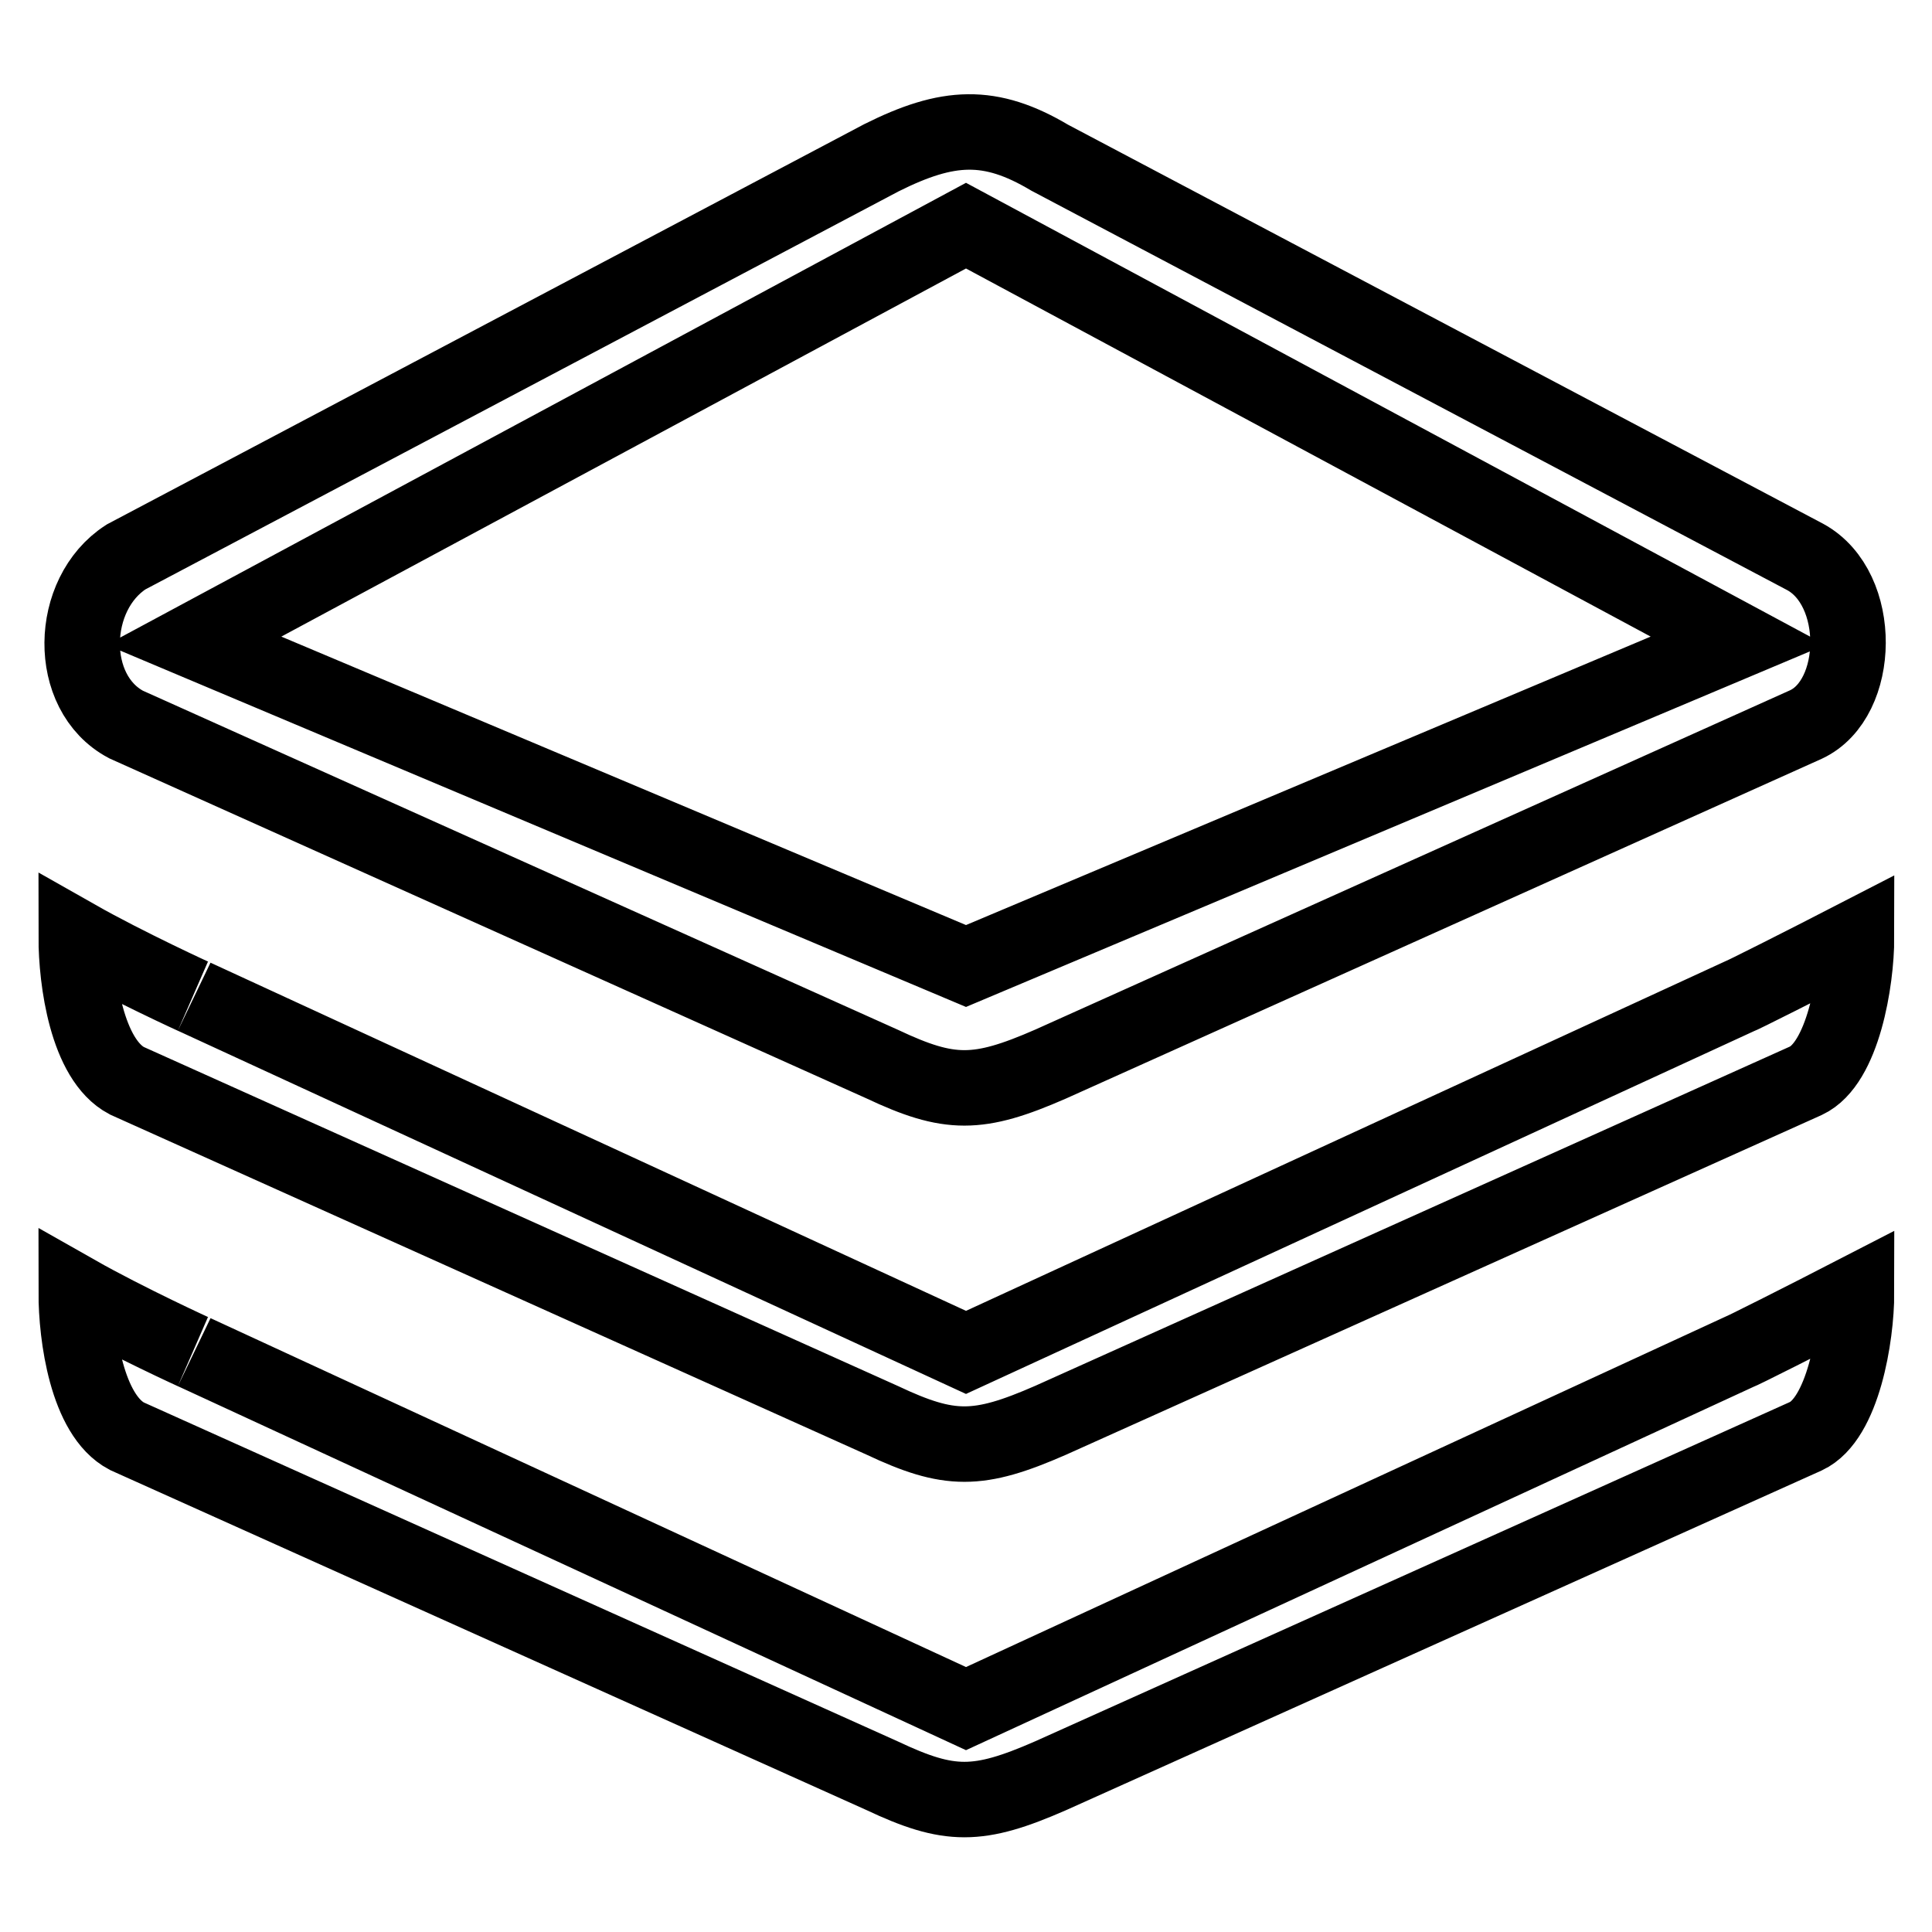 <?xml version="1.0" encoding="utf-8"?>
<!-- Svg Vector Icons : http://www.onlinewebfonts.com/icon -->
<!DOCTYPE svg PUBLIC "-//W3C//DTD SVG 1.1//EN" "http://www.w3.org/Graphics/SVG/1.1/DTD/svg11.dtd">
<svg version="1.1" xmlns="http://www.w3.org/2000/svg" xmlns:xlink="http://www.w3.org/1999/xlink" x="0px" y="0px" viewBox="0 0 256 256" enable-background="new 0 0 256 256" xml:space="preserve">
<g> <path stroke-width="10" fill-opacity="0" stroke="#000000"  d="M239.3,143.2l-100.1,45c-9.6,4.2-13.4,4.2-22.3,0l-100.1-45c-5.3-2.8-6.7-13.3-6.7-19 c6.7,3.8,16.1,8.1,15.7,7.9L128,179.2l102.3-47.1c0.2,0,9.3-4.6,15.7-7.9C246,130,244.2,140.9,239.3,143.2z M239.3,96l-100.1,45 c-9.6,4.2-13.4,4.2-22.3,0L16.7,96c-7.9-4.2-7.6-17.3,0-22.2l100.1-52.9c8.8-4.4,14.4-4.7,22.3,0l100.1,52.9 C246.9,78,246.6,92.6,239.3,96z M128,29.9l-102.3,55L128,128l102.3-43.1L128,29.9z M128,226.4l102.3-47.2c0.2,0,9.3-4.6,15.7-7.9 c0,5.8-1.8,16.7-6.7,19l-100.1,45c-9.6,4.2-13.4,4.2-22.3,0l-100.1-45c-5.3-2.8-6.7-13.3-6.7-19c6.7,3.8,16.1,8.1,15.7,7.9 L128,226.4z"/></g>
</svg>